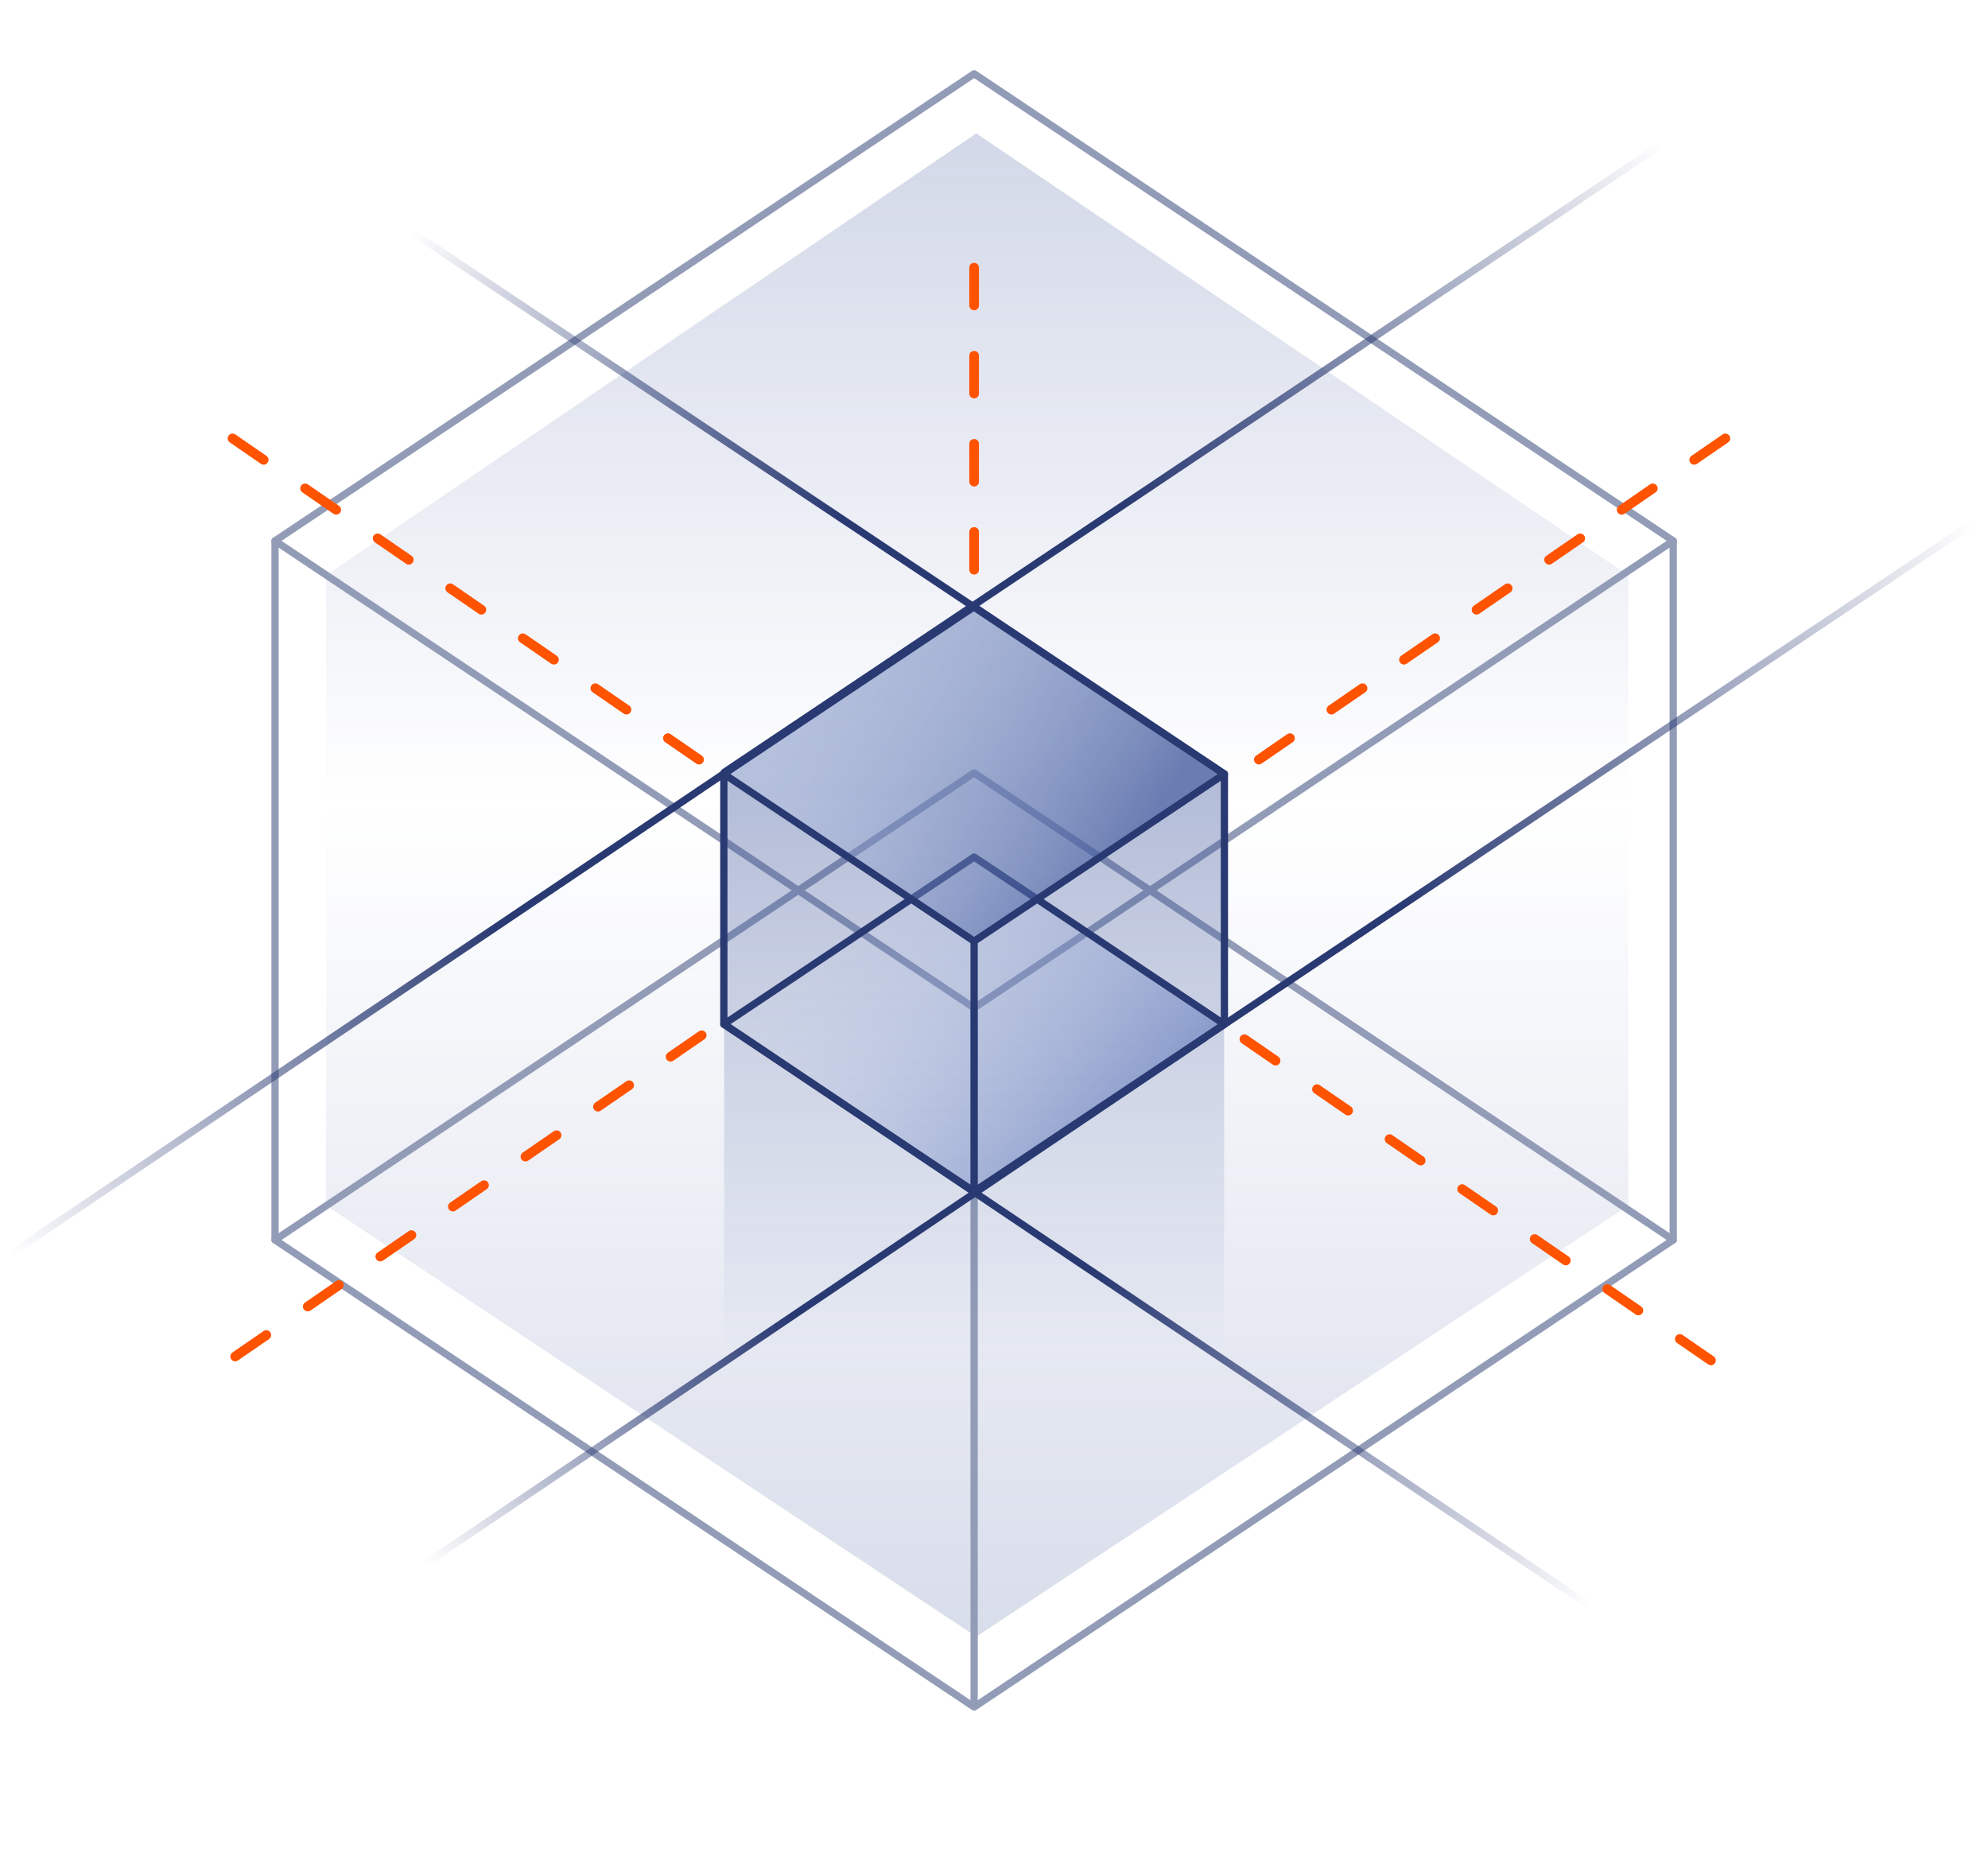 <svg width="410" height="382" viewBox="0 0 410 382" fill="none" xmlns="http://www.w3.org/2000/svg">
<path d="M67.254 118.647L201.348 27.507L335.817 118.647V248.634L201.348 337.533L67.253 248.634L67.254 118.647Z" fill="url(#paint0_linear_12878_30472)"/>
<path d="M56.721 255.727L200.901 159.401L345.081 255.727L200.901 352.052L56.721 255.727Z" stroke="#939CB7" stroke-width="1.5" stroke-linecap="round" stroke-linejoin="round"/>
<path d="M56.721 111.545L200.901 15.22L345.081 111.545L200.901 207.87L56.721 111.545Z" stroke="#939CB7" stroke-width="1.5" stroke-linecap="round" stroke-linejoin="round"/>
<path d="M56.721 111.545L56.721 255.707" stroke="#939CB7" stroke-width="1.5" stroke-linecap="round" stroke-linejoin="round"/>
<path d="M345.081 111.545L345.081 255.707" stroke="#939CB7" stroke-width="1.5" stroke-linecap="round" stroke-linejoin="round"/>
<path d="M200.901 207.943L200.901 351.5" stroke="#939CB7" stroke-width="1.5" stroke-linecap="round" stroke-linejoin="round"/>
<path d="M149.339 159.578L200.901 125.415L252.464 159.578L252.464 320.773H149.339L149.339 159.578Z" fill="url(#paint1_linear_12878_30472)"/>
<path d="M149.283 211.245L200.901 176.76L252.519 211.245L200.901 245.731L149.283 211.245Z" fill="url(#paint2_linear_12878_30472)" fill-opacity="0.62" stroke="#293972" stroke-width="1.5" stroke-linecap="round" stroke-linejoin="round"/>
<path d="M149.283 159.627L200.901 125.142L252.519 159.627L200.901 194.112L149.283 159.627Z" fill="url(#paint3_linear_12878_30472)" fill-opacity="0.62" stroke="#293972" stroke-width="1.5" stroke-linecap="round" stroke-linejoin="round"/>
<path d="M149.283 159.627L149.283 211.239" stroke="#293972" stroke-width="1.5" stroke-linecap="round" stroke-linejoin="round"/>
<path d="M252.519 159.627L252.519 211.239" stroke="#293972" stroke-width="1.5" stroke-linecap="round" stroke-linejoin="round"/>
<path d="M200.901 194.139L200.901 244.576" stroke="#293972" stroke-width="1.5" stroke-linecap="round" stroke-linejoin="round"/>
<path d="M200.901 117.503L200.901 55.183" stroke="#FF5300" stroke-width="2" stroke-linecap="round" stroke-linejoin="round" stroke-dasharray="7.79 10.38"/>
<path d="M144.166 156.661L47.602 90.174" stroke="#FF5300" stroke-width="2" stroke-linecap="round" stroke-linejoin="round" stroke-dasharray="7.79 10.38"/>
<path d="M144.714 213.516L48.15 280.004" stroke="#FF5300" stroke-width="2" stroke-linecap="round" stroke-linejoin="round" stroke-dasharray="7.79 10.38"/>
<path d="M259.623 156.661L356.188 90.174" stroke="#FF5300" stroke-width="2" stroke-linecap="round" stroke-linejoin="round" stroke-dasharray="7.79 10.38"/>
<path d="M256.65 214.326L353.214 280.814" stroke="#FF5300" stroke-width="2" stroke-linecap="round" stroke-linejoin="round" stroke-dasharray="7.79 10.38"/>
<path d="M149.374 211.228L375.636 363.302" stroke="url(#paint4_linear_12878_30472)" stroke-width="1.5" stroke-linecap="round"/>
<path d="M252.464 159.627L50.483 24.839" stroke="url(#paint5_linear_12878_30472)" stroke-width="1.5" stroke-linecap="round"/>
<path d="M201.106 245.685L408.5 106.825" stroke="url(#paint6_linear_12878_30472)" stroke-width="1.5" stroke-linecap="round"/>
<path d="M248.506 213.989L0.905 381.122" stroke="url(#paint7_linear_12878_30472)" stroke-width="1.5" stroke-linecap="round"/>
<path d="M149.373 159.277L385.721 0.996" stroke="url(#paint8_linear_12878_30472)" stroke-width="1.5" stroke-linecap="round"/>
<path d="M178.453 139.921L2 258.732" stroke="url(#paint9_linear_12878_30472)" stroke-width="1.5" stroke-linecap="round"/>
<defs>
<linearGradient id="paint0_linear_12878_30472" x1="201.535" y1="27.507" x2="201.535" y2="424" gradientUnits="userSpaceOnUse">
<stop stop-color="#3E569B" stop-opacity="0.23"/>
<stop offset="0.349" stop-color="#3E569B" stop-opacity="0"/>
<stop offset="1" stop-color="#3E569B" stop-opacity="0.3"/>
</linearGradient>
<linearGradient id="paint1_linear_12878_30472" x1="200.901" y1="162.865" x2="200.901" y2="278.857" gradientUnits="userSpaceOnUse">
<stop stop-color="#3E569B" stop-opacity="0.39"/>
<stop offset="1" stop-color="#3E569B" stop-opacity="0"/>
</linearGradient>
<linearGradient id="paint2_linear_12878_30472" x1="175.092" y1="185.436" x2="226.71" y2="237.054" gradientUnits="userSpaceOnUse">
<stop stop-color="#BCCBED" stop-opacity="0"/>
<stop offset="1" stop-color="#6178BA"/>
</linearGradient>
<linearGradient id="paint3_linear_12878_30472" x1="175.092" y1="133.818" x2="232" y2="175" gradientUnits="userSpaceOnUse">
<stop stop-color="#BCCBED" stop-opacity="0.41"/>
<stop offset="1" stop-color="#3E569B"/>
</linearGradient>
<linearGradient id="paint4_linear_12878_30472" x1="329.693" y1="328.937" x2="150.313" y2="209.921" gradientUnits="userSpaceOnUse">
<stop stop-color="#293972" stop-opacity="0"/>
<stop offset="0.574" stop-color="#293972"/>
</linearGradient>
<linearGradient id="paint5_linear_12878_30472" x1="65.984" y1="37.352" x2="251.529" y2="160.939" gradientUnits="userSpaceOnUse">
<stop offset="0.097" stop-color="#293972" stop-opacity="0"/>
<stop offset="0.574" stop-color="#293972"/>
</linearGradient>
<linearGradient id="paint6_linear_12878_30472" x1="406.5" y1="108" x2="200.215" y2="244.902" gradientUnits="userSpaceOnUse">
<stop stop-color="#293972" stop-opacity="0"/>
<stop offset="0.574" stop-color="#293972"/>
</linearGradient>
<linearGradient id="paint7_linear_12878_30472" x1="11.409" y1="413.664" x2="248.181" y2="213.205" gradientUnits="userSpaceOnUse">
<stop offset="0.378" stop-color="#293972" stop-opacity="0"/>
<stop offset="0.67" stop-color="#293972"/>
</linearGradient>
<linearGradient id="paint8_linear_12878_30472" x1="354.345" y1="52.667" x2="148.483" y2="158.494" gradientUnits="userSpaceOnUse">
<stop stop-color="#293972" stop-opacity="0"/>
<stop offset="0.574" stop-color="#293972"/>
</linearGradient>
<linearGradient id="paint9_linear_12878_30472" x1="2.5" y1="259" x2="178.065" y2="138.799" gradientUnits="userSpaceOnUse">
<stop stop-color="#293972" stop-opacity="0"/>
<stop offset="0.574" stop-color="#293972"/>
</linearGradient>
</defs>
</svg>
